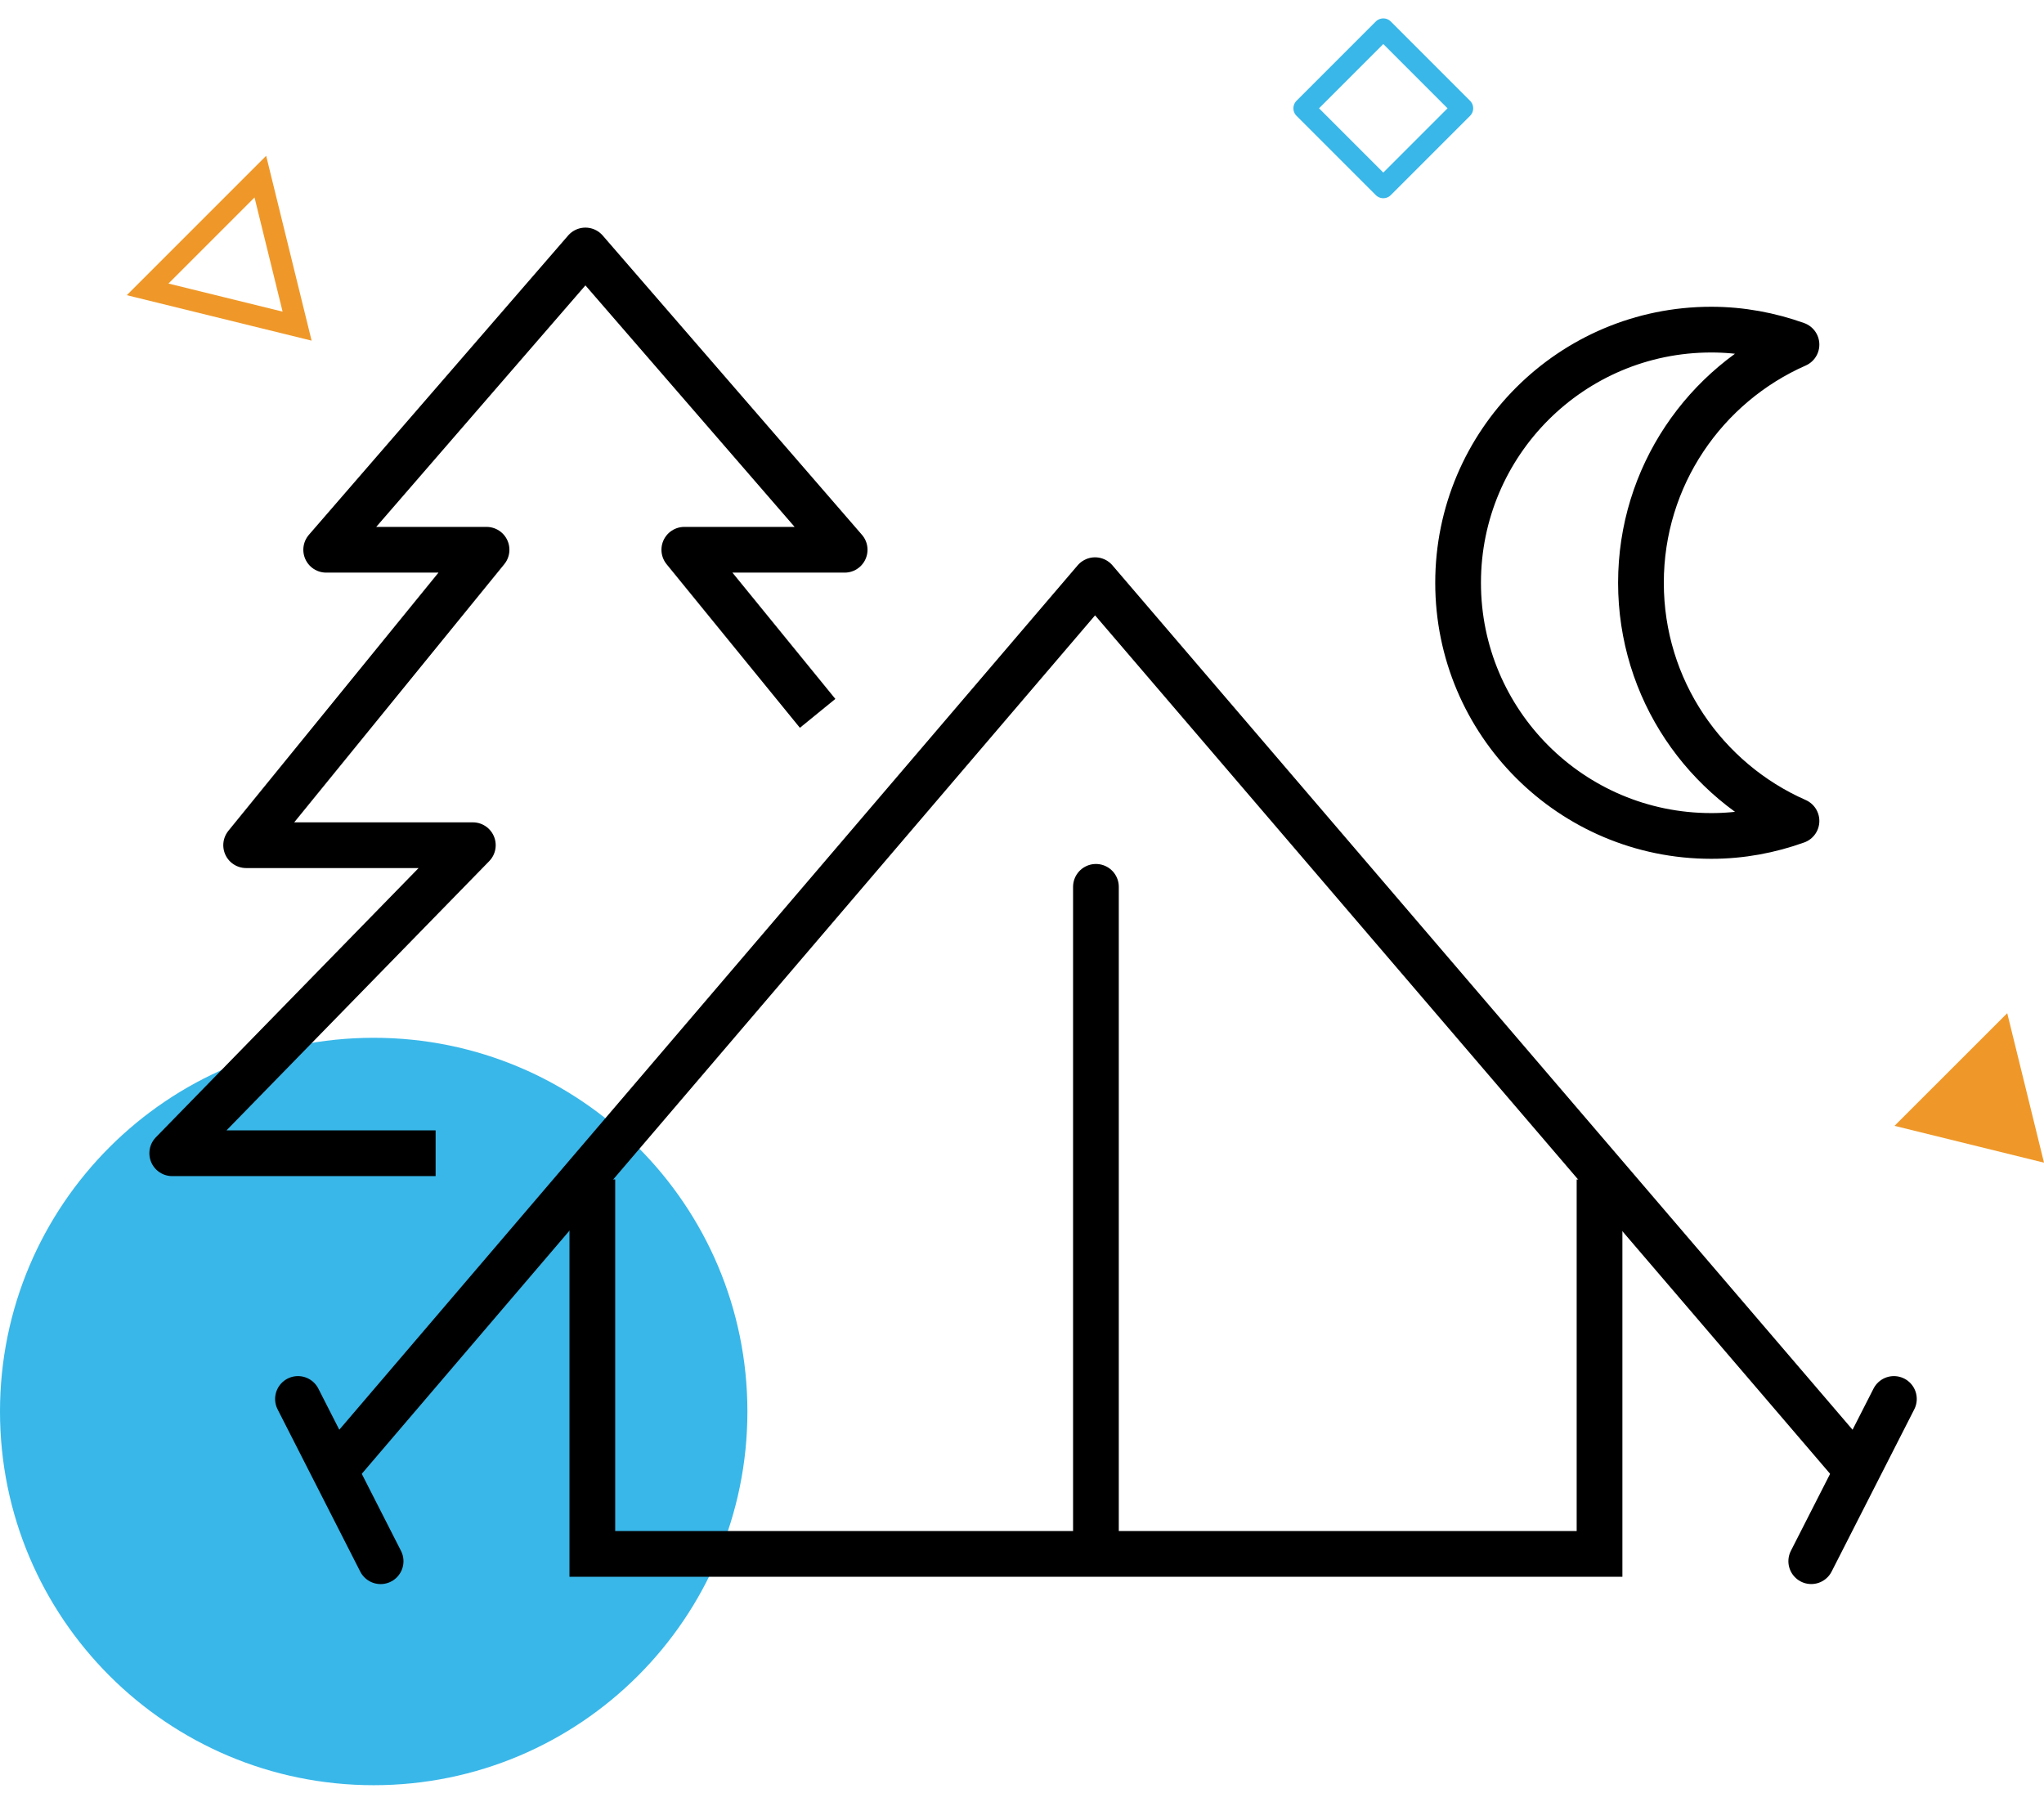 <svg width="76" height="67" viewBox="0 0 76 67" fill="none" xmlns="http://www.w3.org/2000/svg">
<path d="M27.79 52.482C27.79 60.158 21.571 66.377 13.895 66.377C6.223 66.377 0 60.158 0 52.482C0 44.807 6.223 38.587 13.895 38.587C21.571 38.587 27.79 44.81 27.79 52.482Z" fill="#39B7E9"/>
<path d="M76 43.23L70.442 41.861L74.633 37.672L76 43.23Z" fill="#EF9829"/>
<path d="M54.381 4.027L51.434 1.079L48.486 4.027L51.434 6.975L54.381 4.027Z" stroke="#39B7E9" stroke-width="0.79" stroke-miterlimit="10" stroke-linejoin="round"/>
<path d="M11.047 12.126L5.489 10.759L9.68 6.568L11.047 12.126Z" stroke="#EF9829" stroke-width="0.79" stroke-miterlimit="10"/>
<path d="M30.401 26.524L25.444 20.441H31.406L21.767 9.313L12.128 20.441H18.091L9.152 31.426H17.581L6.404 42.88H16.197" stroke="black" stroke-width="1.7" stroke-linejoin="round"/>
<path d="M68.9 54.488L40.716 21.572L12.599 54.488" stroke="black" stroke-width="1.7" stroke-miterlimit="10" stroke-linecap="round" stroke-linejoin="round"/>
<path d="M22.024 43.854V57.777H59.474V43.854" stroke="black" stroke-width="1.7" stroke-miterlimit="10"/>
<path d="M70.419 52.016L67.346 58.048" stroke="black" stroke-width="1.7" stroke-miterlimit="10" stroke-linecap="round"/>
<path d="M11.079 52.016L14.152 58.049" stroke="black" stroke-width="1.7" stroke-miterlimit="10" stroke-linecap="round"/>
<path d="M40.749 32.974V57.574" stroke="black" stroke-width="1.7" stroke-miterlimit="10" stroke-linecap="round" stroke-linejoin="round"/>
<path d="M66.797 30.524C63.393 29.025 61.014 25.628 61.014 21.669C61.014 17.711 63.394 14.312 66.797 12.813C65.805 12.459 64.743 12.256 63.628 12.256C58.429 12.256 54.215 16.47 54.215 21.669C54.215 26.868 58.429 31.082 63.628 31.082C64.743 31.083 65.805 30.88 66.797 30.524Z" stroke="black" stroke-width="1.7" stroke-linecap="round" stroke-linejoin="round"/>
</svg>
